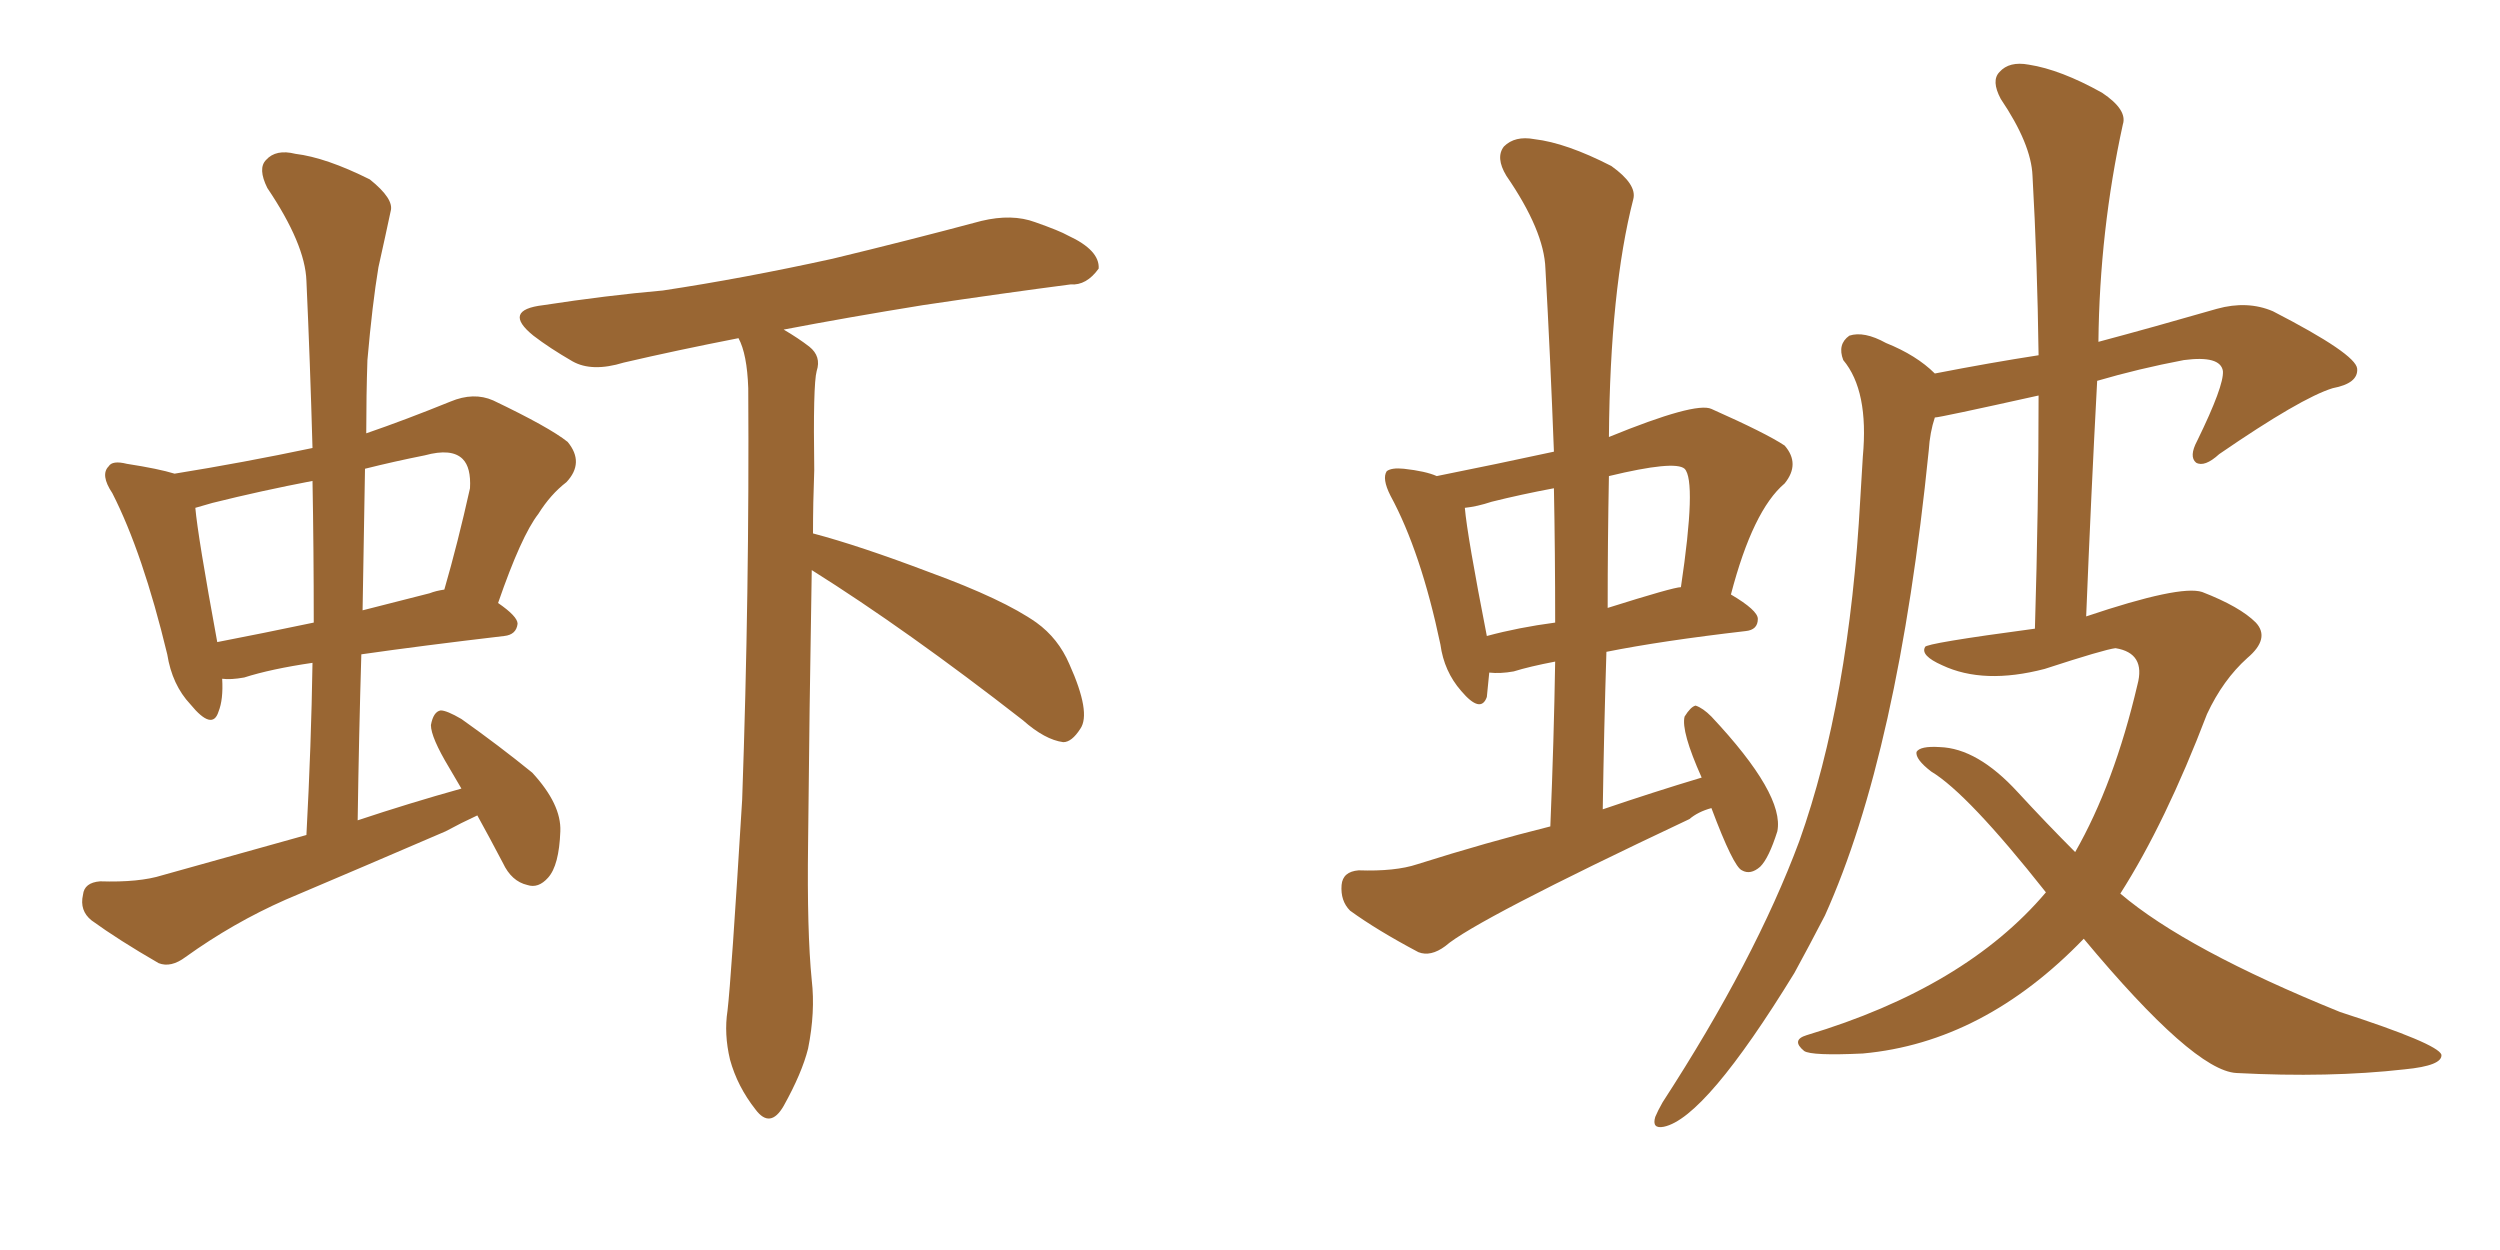 <svg xmlns="http://www.w3.org/2000/svg" xmlns:xlink="http://www.w3.org/1999/xlink" width="300" height="150"><path fill="#996633" padding="10" d="M57.28 97.85L57.28 97.85Q55.37 98.73 53.47 99.76L53.47 99.76Q43.95 103.86 34.28 107.96L34.28 107.96Q27.98 110.74 22.27 114.84L22.27 114.84Q20.51 116.16 19.04 115.58L19.04 115.58Q14.21 112.79 10.99 110.45L10.99 110.45Q9.52 109.28 9.96 107.37L9.96 107.37Q10.11 105.91 12.01 105.76L12.01 105.76Q16.70 105.91 19.48 105.03L19.48 105.03Q28.42 102.54 36.77 100.20L36.77 100.20Q37.35 89.36 37.50 79.54L37.50 79.54Q32.52 80.27 29.30 81.30L29.30 81.30Q27.69 81.59 26.66 81.45L26.66 81.45Q26.81 83.94 26.22 85.40L26.22 85.40Q25.49 87.74 22.85 84.52L22.85 84.52Q20.65 82.18 20.07 78.52L20.07 78.52Q17.14 66.36 13.48 59.18L13.48 59.18Q12.01 56.98 13.04 55.96L13.04 55.96Q13.48 55.22 15.23 55.66L15.23 55.66Q19.04 56.25 20.95 56.84L20.95 56.84Q29.15 55.52 37.50 53.76L37.50 53.76Q37.21 43.36 36.77 33.69L36.77 33.69Q36.62 29.30 32.08 22.56L32.08 22.56Q30.91 20.21 31.93 19.19L31.93 19.19Q33.11 17.87 35.45 18.46L35.45 18.46Q39.11 18.90 44.38 21.53L44.38 21.53Q47.31 23.88 46.88 25.34L46.88 25.34Q46.29 28.13 45.41 32.08L45.41 32.08Q44.68 36.47 44.09 43.21L44.09 43.21Q43.95 47.46 43.95 52.00L43.95 52.00Q48.63 50.39 54.05 48.19L54.05 48.19Q56.84 47.02 59.18 48.05L59.18 48.05Q65.92 51.27 68.12 53.03L68.12 53.03Q70.17 55.52 67.97 57.86L67.97 57.86Q66.06 59.33 64.60 61.67L64.60 61.67Q62.55 64.31 59.77 72.36L59.77 72.36Q62.11 73.97 62.11 74.85L62.11 74.85Q61.96 76.17 60.50 76.32L60.50 76.32Q50.54 77.49 43.36 78.52L43.36 78.52Q43.07 88.18 42.92 98.44L42.92 98.44Q49.07 96.39 55.37 94.63L55.37 94.63Q54.49 93.16 53.91 92.14L53.91 92.14Q51.71 88.48 51.71 87.01L51.71 87.01Q52.00 85.40 52.88 85.25L52.88 85.25Q53.61 85.25 55.37 86.28L55.37 86.28Q59.91 89.50 63.87 92.72L63.87 92.72Q67.38 96.53 67.24 99.76L67.24 99.76Q67.09 103.86 65.77 105.32L65.77 105.32Q64.60 106.64 63.28 106.20L63.28 106.20Q61.38 105.76 60.35 103.56L60.35 103.56Q58.74 100.49 57.28 97.85ZM37.65 74.71L37.65 74.71Q37.65 65.77 37.50 57.71L37.50 57.71Q31.35 58.89 25.49 60.35L25.49 60.35Q24.02 60.79 23.44 60.94L23.44 60.94Q23.73 64.31 26.07 77.05L26.07 77.05Q31.35 76.03 37.65 74.71ZM43.80 56.25L43.80 56.25Q43.65 64.45 43.51 73.24L43.51 73.24Q47.46 72.22 51.56 71.19L51.56 71.19Q52.29 70.90 53.32 70.75L53.32 70.75Q54.93 65.19 56.40 58.59L56.40 58.59Q56.54 56.10 55.52 55.08L55.52 55.08Q54.20 53.76 50.98 54.64L50.98 54.64Q47.31 55.37 43.80 56.25ZM97.41 68.41L97.41 68.41L97.41 68.41Q97.12 85.25 96.97 101.22L96.97 101.22Q96.83 111.77 97.41 117.63L97.41 117.63Q97.85 121.44 96.97 125.83L96.97 125.83Q96.24 128.76 94.04 132.71L94.04 132.71Q92.43 135.50 90.67 133.15L90.67 133.15Q88.48 130.37 87.60 127.15L87.60 127.15Q86.87 124.07 87.30 121.29L87.30 121.29Q87.74 117.63 89.06 95.95L89.06 95.95Q89.94 70.90 89.79 46.58L89.79 46.58Q89.65 42.48 88.62 40.58L88.62 40.58Q81.15 42.04 74.85 43.51L74.85 43.51Q71.04 44.68 68.70 43.36L68.70 43.36Q65.92 41.75 64.01 40.28L64.01 40.28Q60.21 37.21 65.19 36.62L65.19 36.62Q72.80 35.45 79.54 34.86L79.54 34.86Q89.21 33.40 99.90 31.05L99.90 31.05Q108.98 28.86 117.77 26.51L117.77 26.51Q121.44 25.63 124.22 26.66L124.22 26.66Q127.15 27.69 128.17 28.27L128.17 28.27Q131.98 30.03 131.84 32.23L131.84 32.23Q130.37 34.28 128.47 34.13L128.47 34.13Q120.56 35.16 110.74 36.62L110.74 36.62Q101.66 38.09 94.04 39.55L94.04 39.55Q95.80 40.58 97.12 41.60L97.12 41.60Q98.58 42.77 98.00 44.53L98.00 44.53Q97.56 46.14 97.71 56.40L97.71 56.40Q97.56 60.35 97.56 64.01L97.56 64.01Q103.13 65.48 111.62 68.70L111.62 68.70Q120.41 71.92 124.37 74.71L124.37 74.71Q127.00 76.61 128.32 79.69L128.32 79.69Q130.96 85.55 129.64 87.45L129.64 87.45Q128.61 89.06 127.59 89.06L127.59 89.06Q125.39 88.77 122.75 86.43L122.75 86.43Q108.84 75.59 97.41 68.41ZM250.05 112.65L250.05 112.65Q238.04 125.10 223.54 126.42L223.54 126.42Q217.38 126.71 216.50 126.12L216.50 126.12Q214.89 124.80 216.80 124.22L216.80 124.22Q235.84 118.51 245.51 107.08L245.51 107.08Q236.13 95.21 231.74 92.58L231.74 92.58Q229.83 91.11 229.98 90.23L229.98 90.23Q230.42 89.50 232.76 89.65L232.76 89.65Q237.30 89.79 242.14 95.07L242.14 95.07Q245.51 98.73 249.02 102.25L249.02 102.25Q253.71 94.04 256.49 82.18L256.49 82.18Q257.52 78.37 253.86 77.78L253.86 77.78Q252.54 77.93 245.36 80.27L245.36 80.27Q238.04 82.18 233.06 79.83L233.06 79.83Q230.42 78.66 231.01 77.64L231.01 77.64Q231.01 77.20 244.19 75.44L244.19 75.44Q244.63 60.79 244.63 47.46L244.63 47.46Q232.76 50.10 232.18 50.10L232.18 50.10Q231.59 51.86 231.45 54.05L231.45 54.05Q227.78 90.38 218.99 109.86L218.99 109.86Q217.09 113.53 215.33 116.75L215.33 116.75Q204.64 134.18 199.66 135.21L199.66 135.21Q198.19 135.50 198.63 134.03L198.63 134.03Q198.93 133.30 199.51 132.28L199.51 132.28Q210.64 115.14 215.92 100.93L215.92 100.93Q221.92 84.08 223.24 59.77L223.24 59.77Q223.39 56.98 223.54 54.79L223.54 54.79Q224.27 46.88 221.19 43.21L221.19 43.21Q220.46 41.31 221.92 40.28L221.92 40.28Q223.68 39.70 226.32 41.16L226.32 41.16Q229.98 42.63 232.18 44.82L232.18 44.82Q238.92 43.51 244.63 42.63L244.63 42.63Q244.48 31.35 243.90 21.09L243.90 21.09Q243.75 17.29 240.09 11.87L240.09 11.87Q238.92 9.67 239.94 8.64L239.94 8.64Q241.11 7.32 243.46 7.76L243.46 7.76Q247.27 8.35 252.25 11.13L252.25 11.13Q255.32 13.18 254.74 14.94L254.74 14.94Q251.95 27.69 251.81 41.02L251.81 41.02Q258.40 39.26 266.02 37.06L266.02 37.06Q269.68 36.04 272.75 37.35L272.75 37.35Q282.71 42.48 282.86 44.24L282.86 44.24Q283.01 46.00 279.93 46.58L279.93 46.58Q276.12 47.75 266.31 54.49L266.31 54.49Q264.55 56.10 263.53 55.52L263.53 55.52Q262.65 54.79 263.67 52.88L263.67 52.88Q266.89 46.29 266.75 44.53L266.75 44.53Q266.46 42.63 262.06 43.21L262.06 43.21Q256.64 44.24 251.66 45.70L251.66 45.70Q250.93 59.33 250.34 73.97L250.34 73.97Q261.62 70.17 264.26 71.04L264.26 71.04Q268.80 72.80 270.70 74.71L270.70 74.71Q272.46 76.61 269.68 78.96L269.68 78.96Q266.75 81.59 264.84 85.69L264.84 85.69Q259.86 98.73 254.44 107.23L254.44 107.23Q262.35 113.96 280.81 121.44L280.81 121.44Q292.53 125.24 292.97 126.56L292.97 126.56Q293.12 127.88 288.57 128.32L288.57 128.32Q279.49 129.35 268.36 128.76L268.36 128.76Q263.23 128.47 250.05 112.65ZM205.37 96.97L205.37 96.97Q203.76 97.41 202.73 98.29L202.73 98.29Q176.95 110.45 173.44 113.53L173.44 113.53Q171.68 114.84 170.21 114.26L170.21 114.26Q165.23 111.62 162.01 109.28L162.01 109.28Q160.84 108.11 160.99 106.20L160.99 106.20Q161.13 104.59 163.04 104.44L163.04 104.44Q167.43 104.59 170.07 103.71L170.07 103.71Q178.42 101.07 186.04 99.17L186.04 99.17Q186.47 88.77 186.62 79.39L186.62 79.39Q183.54 79.98 181.64 80.57L181.64 80.57Q180.03 80.86 178.71 80.71L178.71 80.71Q178.56 82.32 178.42 83.64L178.42 83.64Q177.69 85.69 175.34 82.91L175.34 82.91Q173.29 80.57 172.85 77.34L172.85 77.34Q170.51 66.21 166.85 59.47L166.85 59.47Q165.82 57.42 166.41 56.54L166.41 56.54Q166.99 56.10 168.46 56.25L168.46 56.25Q171.09 56.54 172.41 57.13L172.41 57.13Q179.74 55.66 186.47 54.20L186.47 54.20Q186.04 42.77 185.45 32.23L185.45 32.23Q185.30 27.69 180.76 21.09L180.76 21.09Q179.44 18.90 180.47 17.58L180.47 17.58Q181.79 16.26 184.13 16.70L184.13 16.70Q187.94 17.14 193.36 19.92L193.36 19.92Q196.44 22.12 196.00 23.88L196.00 23.88Q193.21 34.72 193.07 52.44L193.07 52.44Q203.47 48.19 205.37 49.07L205.37 49.07Q211.96 52.00 214.16 53.47L214.16 53.47Q216.06 55.66 214.16 58.01L214.16 58.01Q210.35 61.23 207.71 71.34L207.71 71.34Q210.94 73.24 210.94 74.27L210.94 74.27Q210.94 75.59 209.47 75.73L209.47 75.73Q199.37 76.90 192.77 78.22L192.77 78.22Q192.48 87.45 192.33 97.12L192.33 97.12Q198.34 95.07 204.20 93.31L204.20 93.31Q201.71 87.74 202.15 85.99L202.15 85.99Q202.88 84.81 203.47 84.67L203.47 84.67Q204.35 84.96 205.37 85.99L205.37 85.99Q214.16 95.36 213.28 99.76L213.28 99.76Q212.26 102.98 211.23 104.00L211.23 104.00Q210.06 105.03 209.03 104.44L209.03 104.44Q208.01 104.00 205.37 96.97ZM186.62 74.71L186.62 74.71Q186.62 66.21 186.47 58.59L186.47 58.59Q182.52 59.33 179.00 60.21L179.00 60.21Q177.25 60.79 175.78 60.94L175.78 60.94Q176.07 64.31 178.42 76.32L178.42 76.32Q182.23 75.29 186.62 74.71ZM193.07 57.13L193.07 57.13L193.07 57.13Q192.92 64.89 192.92 72.95L192.92 72.95Q200.83 70.46 201.71 70.46L201.71 70.46Q203.61 57.71 202.15 56.25L202.15 56.25Q200.98 55.22 193.07 57.13Z"/></svg>